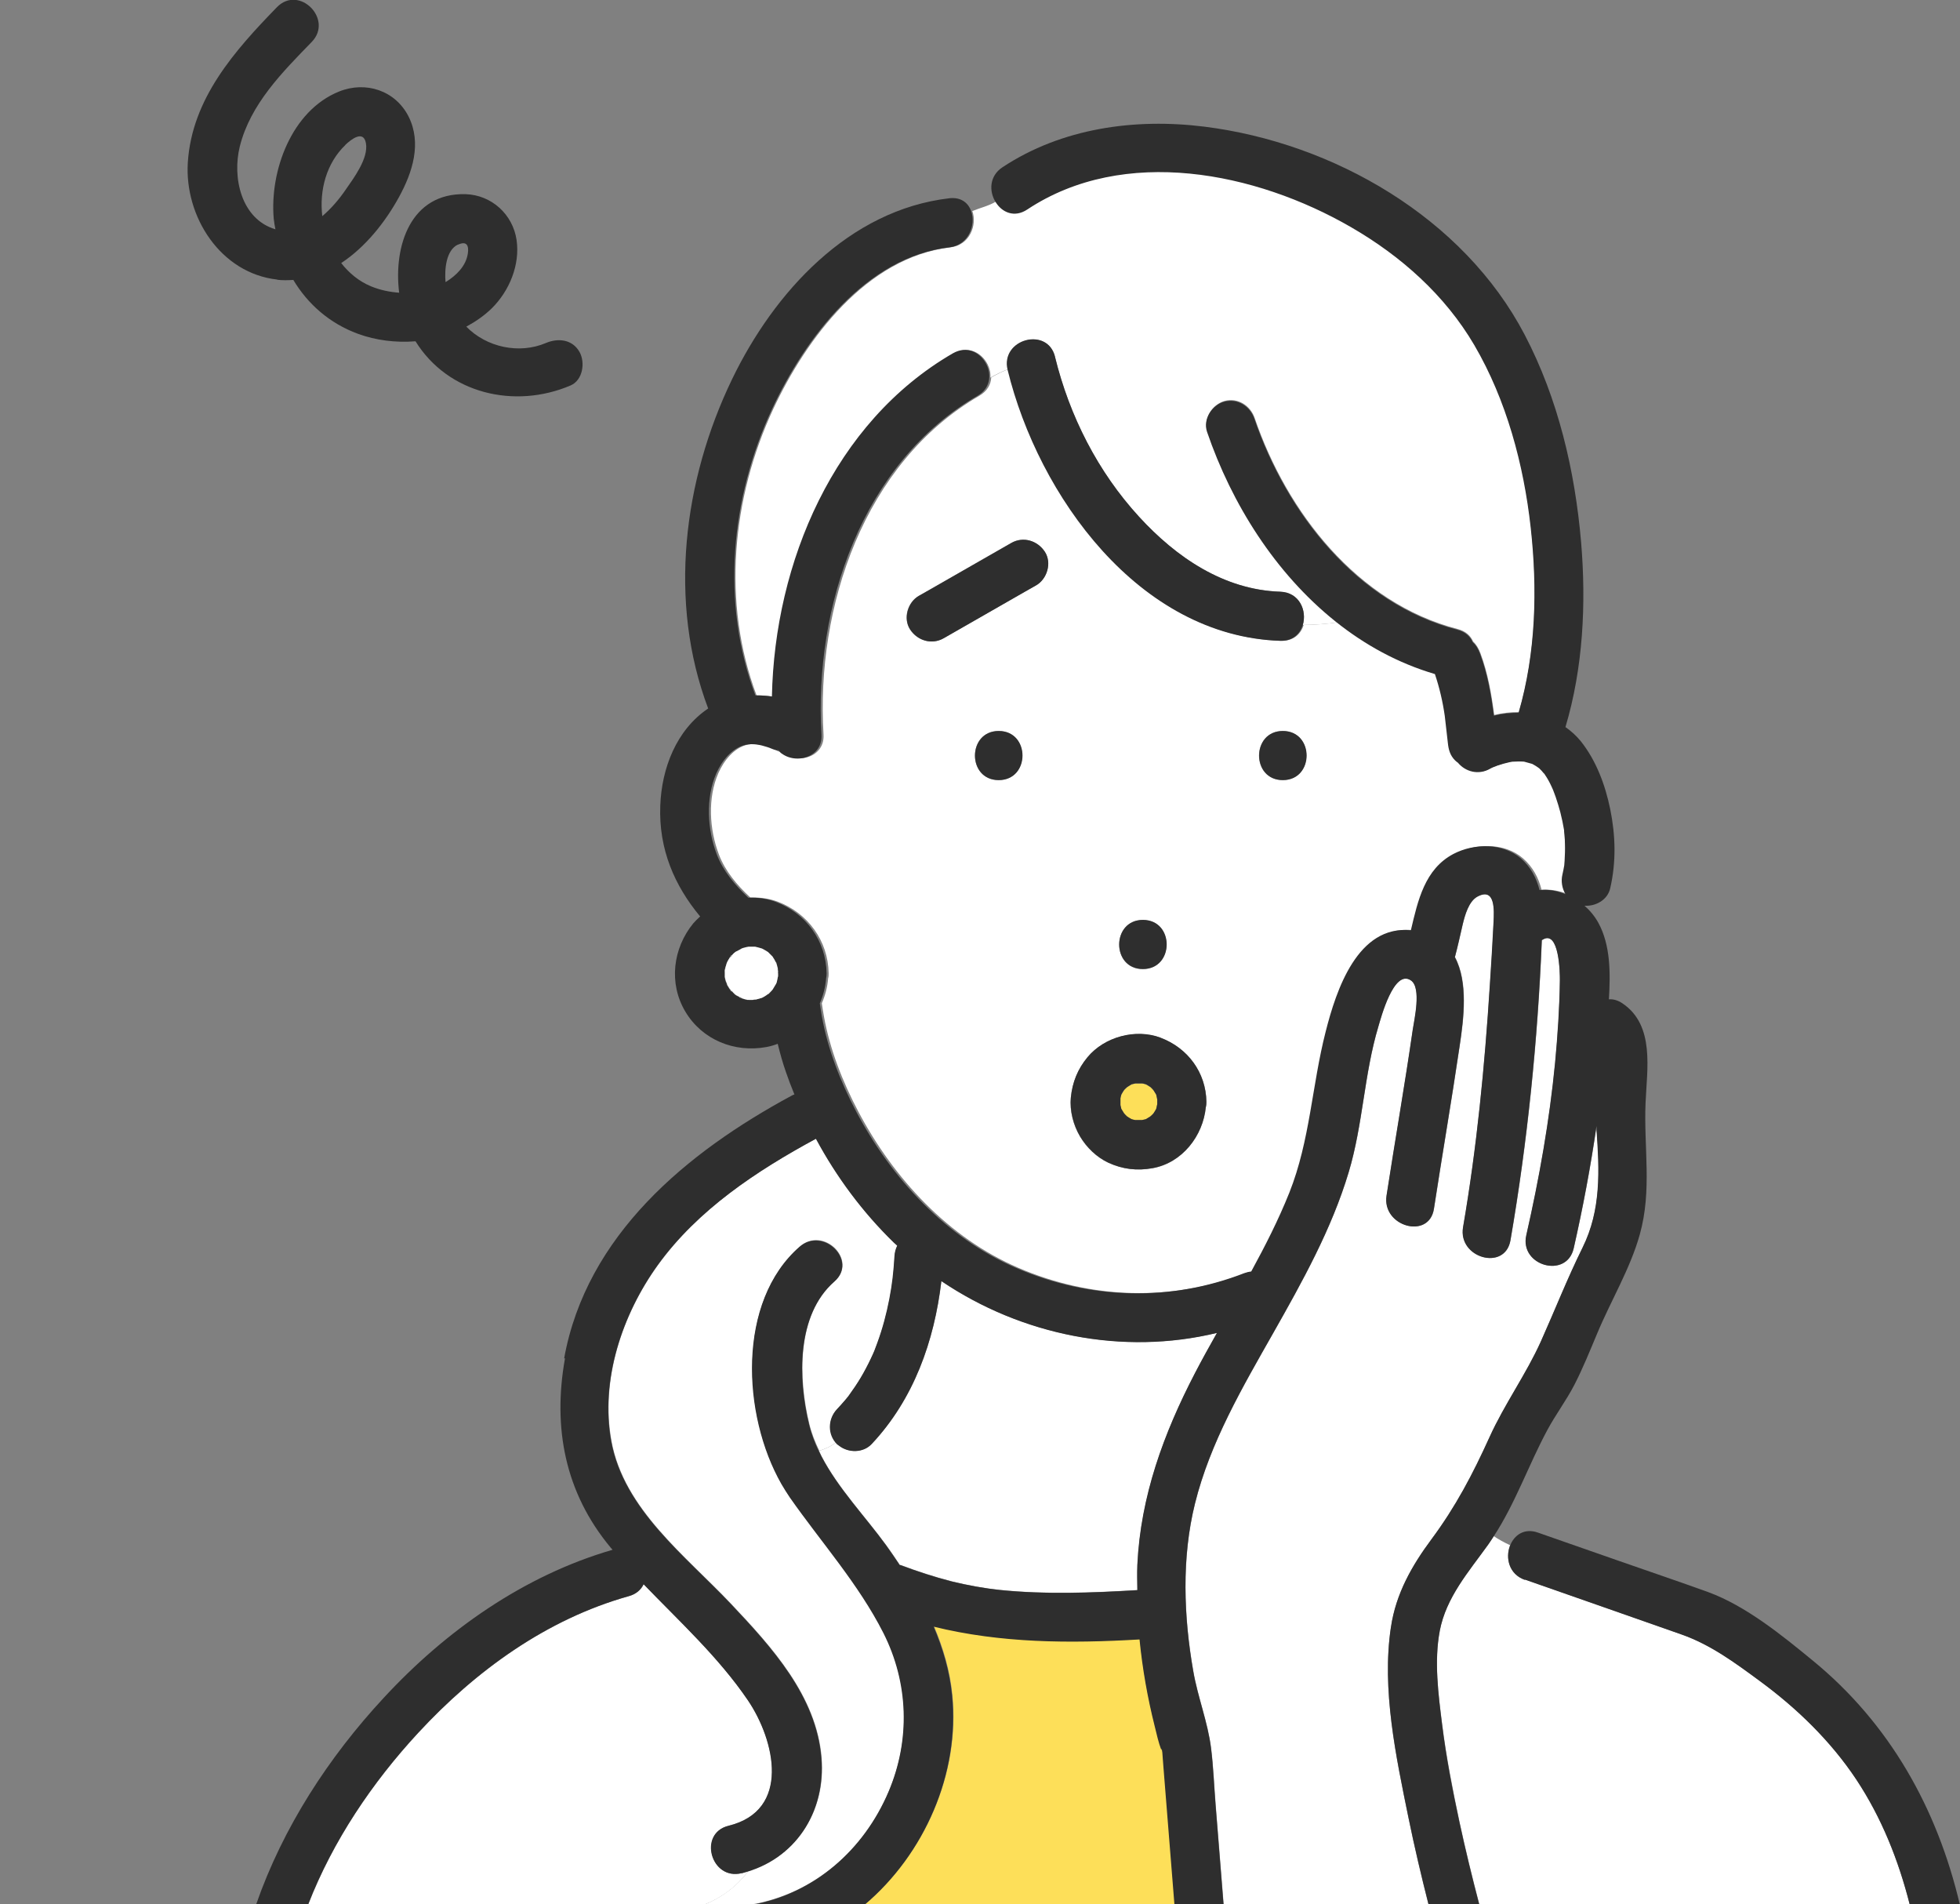 <?xml version="1.0" encoding="UTF-8"?><svg id="_レイヤー_1" xmlns="http://www.w3.org/2000/svg" width="115" height="111.71" viewBox="0 0 115 111.71"><rect x="0" y="0" width="115" height="111.71" fill="#808080" stroke="none"/><defs><style>.cls-1{fill:#fff;}.cls-2{fill:#fddf59;}.cls-3{fill:#2e2e2e;}</style></defs><path class="cls-2" d="M87.53,45.01s.06-.02,.08-.03c.01,0,.02-.01,.04-.02-.04,.02-.08,.03-.12,.05Z"/><path class="cls-2" d="M68.22,102.77c-.01-.24-.08-.28-.06-.15,.02,.06,.03,.12,.06,.18,0,0,0-.02,0-.03Z"/><path class="cls-2" d="M68.24,102.87s-.01-.05-.02-.07c0,0,0,0,0,0,0,.03,.01,.04,.02,.07Z"/><path class="cls-2" d="M90.38,45.07s-.05-.03-.08-.05c0,0,.02,.01,.02,.02,.02,0,.03,.02,.05,.03Z"/><path class="cls-2" d="M67.85,64.27s0-.03-.01-.05c0,0,0,0,0,0-.05-.09-.1-.17-.16-.26-.03-.03-.06-.06-.08-.09-.03-.03-.06-.06-.09-.09-.09-.05-.17-.11-.26-.16-.02,0-.04-.01-.06-.02-.06-.02-.11-.02-.17-.04-.13,0-.27,0-.4,0-.06,.01-.11,.02-.17,.04,0,0-.03,0-.05,.01,0,0,0,0,0,0-.09,.05-.17,.1-.26,.16-.03,.03-.06,.06-.09,.08-.03,.03-.06,.06-.09,.09-.05,.09-.11,.17-.16,.26,0,.02-.01,.04-.02,.06-.02,.06-.02,.11-.04,.17,0,.13,0,.27,0,.4,.01,.06,.02,.11,.04,.17,0,0,0,.03,.01,.05,0,0,0,0,0,0,.05,.09,.1,.17,.16,.26,.03,.03,.06,.06,.08,.09,.03,.03,.06,.06,.09,.09,.09,.05,.17,.11,.26,.16,.02,0,.04,.01,.06,.02,.06,.02,.11,.02,.17,.04,.13,0,.27,0,.4,0,.06-.01,.11-.02,.17-.04,0,0,.03,0,.05-.01,0,0,0,0,0,0,.09-.05,.17-.1,.26-.16,.03-.03,.06-.06,.09-.08,.03-.03,.06-.06,.09-.09,.05-.09,.11-.17,.16-.26,0-.02,.01-.04,.02-.06,.02-.08,.04-.16,.05-.24,0-.04,0-.09,0-.13,0-.04,0-.09,0-.13-.02-.08-.03-.16-.05-.24Z"/><path class="cls-2" d="M90.29,45.01s-.05-.04-.06-.04c.03,.02,.05,.04,.08,.06,0,0-.01,0-.02-.01Z"/><path class="cls-1" d="M43.91,109.75c-.12,.04-.24,.09-.36,.13,0,0-.02,0-.03,0-1.8,.44-2.56-2.33-.77-2.78,3.68-.9,2.73-5.01,1.14-7.36-1.72-2.53-4-4.61-6.12-6.81-.15,.32-.44,.58-.87,.7-4.82,1.35-8.98,4.37-12.35,8.01-2.71,2.92-5.01,6.34-6.46,10.07h23.27c.98-.4,1.85-1.02,2.56-1.97Z"/><path class="cls-1" d="M51.85,95.77c-1.45-2.89-3.64-5.32-5.49-7.95-.17-.25-.34-.51-.49-.78-2.32-4.06-2.62-10.71,1.06-13.92,1.39-1.22,3.43,.81,2.04,2.04-2.25,1.96-2.13,5.72-1.48,8.38,.13,.54,.34,1.06,.58,1.56,.37-.12,.72-.26,.97-.5-.47-.57-.43-1.4,.08-1.94,.15-.16,.3-.33,.45-.5,.06-.08,.13-.15,.19-.23,.08-.1-.04,.06,.09-.12,.23-.32,.45-.65,.66-.99,.22-.37,.42-.74,.6-1.13,.2-.43,.22-.48,.38-.92,.31-.84,.54-1.71,.71-2.59,.18-.9,.24-1.54,.3-2.5,.01-.22,.07-.43,.16-.62-.06-.06-.13-.11-.19-.17-1.84-1.78-3.37-3.85-4.58-6.1-3.48,1.88-6.93,4.16-9.28,7.41-2.09,2.89-3.39,6.74-2.73,10.33,.73,4.01,4.37,6.74,7.02,9.55,2.39,2.53,5.02,5.41,5.31,9.04,.25,3.04-1.4,5.72-4.29,6.62-.71,.94-1.58,1.56-2.56,1.97h2.76c3.67-.64,6.58-3.21,8.03-6.63,1.29-3.03,1.18-6.38-.3-9.32Z"/><path class="cls-1" d="M55.24,75.14c-.42,3.52-1.62,6.93-4.09,9.56-.5,.53-1.37,.53-1.92,.09-.04-.03-.08-.06-.12-.09-.03-.03-.05-.06-.08-.09-.25,.24-.6,.37-.97,.5,.05,.1,.09,.2,.14,.3,.98,1.89,2.58,3.55,3.8,5.23,.28,.38,.54,.77,.8,1.16,.01,0,.03,0,.04,0,.99,.37,1.99,.7,3.01,.96,.95,.24,1.98,.42,2.82,.5,2.68,.28,5.38,.17,8.07,.01,0-.5-.02-1,0-1.49,.2-4.02,1.54-7.69,3.38-11.24,.41-.79,.85-1.58,1.29-2.36-5.54,1.34-11.47,.14-16.17-3.04Z"/><path class="cls-2" d="M68.22,102.81c-.03-.08-.05-.14-.06-.18-.16-.45-.27-.95-.39-1.4-.42-1.66-.72-3.37-.89-5.09-4.1,.24-8.14,.23-12.08-.75,.54,1.27,.94,2.61,1.08,4.03,.46,4.59-1.63,9.34-5.14,12.29h18.2c-.22-2.71-.43-5.41-.65-8.12-.02-.26-.05-.53-.06-.79Z"/><path class="cls-1" d="M84.48,95.67c-.34,1.77-.09,3.71,.14,5.48,.24,1.93,.62,3.84,1.02,5.74,.35,1.62,.74,3.22,1.16,4.82h25.25c-.66-2.59-1.65-5.08-3.14-7.34-1.49-2.24-3.46-4.16-5.63-5.75-1.52-1.12-2.92-2.15-4.62-2.75-3.06-1.07-6.13-2.14-9.19-3.22-.94-.33-1.15-1.29-.87-2.01-.35-.16-.67-.34-.96-.53-.11,.16-.21,.33-.32,.48-1.15,1.59-2.46,3.08-2.84,5.06Z"/><path class="cls-1" d="M91.72,51.29c.04-.18,.07-.37,.11-.55,0,0,0,0,0-.01,0-.09,.02-.17,.02-.26,.02-.33,.03-.66,.02-.98,0-.18-.02-.35-.03-.53,0-.02-.02-.15-.02-.22,0-.03,0-.06,0-.06-.06-.35-.13-.7-.22-1.05-.08-.3-.17-.6-.27-.89-.05-.14-.11-.28-.16-.43-.03-.07-.06-.13-.09-.2-.11-.23-.24-.46-.38-.68,0-.01-.02-.04-.04-.06,0,0,0,0,0,0-.08-.07-.15-.17-.22-.24-.03-.03-.06-.06-.09-.09-.1-.05-.12-.08-.1-.08-.02-.01-.03-.03-.05-.04-.08-.05-.16-.09-.24-.14,0,0,0,0,0,0-.16-.05-.31-.1-.47-.13-.06,0-.13-.01-.19-.01-.16,0-.32,0-.49,.01,0,0-.02,0-.03,0-.04,0-.08,.01-.11,.02-.27,.05-.53,.13-.79,.22-.02,0-.05,.02-.07,.03,.08-.03,.08-.02-.16,.06,0,0,0,0,0,0-.07,.03-.13,.06-.2,.1-.64,.36-1.4,.18-1.85-.37-.06-.04-.12-.09-.17-.14-.29-.29-.38-.63-.42-1.02-.06-.53-.11-1.05-.18-1.58-.12-.84-.32-1.66-.58-2.46-2.12-.63-4.02-1.68-5.71-3.01-.68,.1-1.37,.15-2.05,.16-.16,.53-.6,.95-1.32,.93-8.28-.27-14.18-8.5-15.99-15.89,0-.02,0-.03,0-.05-.35,.13-.68,.3-1.02,.49-.02,.41-.23,.8-.69,1.07-6.78,3.93-9.61,12.38-9.15,19.88,.09,1.5-1.96,1.86-2.68,.73,.08,.13,.14,.21,.19,.27,.12,.1,.14,.18,0,0-.05-.04-.12-.08-.2-.1-.17-.05-.33-.13-.5-.18-.4-.12-.85-.22-1.26-.13-.81,.18-1.4,.95-1.72,1.67-.64,1.46-.53,3.3,.03,4.77,.37,.98,1.07,1.81,1.85,2.53,.54-.02,1.09,.05,1.6,.24,1.77,.67,2.96,2.29,2.99,4.2,0,.1,0,.21-.03,.3-.04,.51-.17,1-.37,1.46,.04,.25,.07,.5,.12,.75,.35,1.96,1.1,3.86,2.03,5.62,2.07,3.91,5.27,7.38,9.38,9.15,4.3,1.85,9.02,1.99,13.38,.3,.14-.06,.28-.08,.4-.09,.83-1.51,1.61-3.04,2.24-4.63,1.22-3.08,1.32-6.28,2.13-9.44,.63-2.44,1.88-6.27,5-5.95,.41-1.74,.81-3.59,2.5-4.48,1.21-.63,2.89-.65,3.95,.26,.59,.51,.93,1.16,1.1,1.86,.52-.05,1.04,.05,1.52,.24-.19-.34-.26-.75-.18-1.14Zm-24.67,2.68c1.86,0,1.85,2.88,0,2.88s-1.85-2.88,0-2.88Zm-8.46-8.21c-1.86,0-1.85-2.88,0-2.88s1.85,2.88,0,2.88Zm2.19-11.42c-.22,.13-.45,.26-.67,.38-1.58,.91-3.17,1.81-4.75,2.72-.7,.4-1.54,.14-1.97-.52-.42-.65-.14-1.6,.52-1.97,.22-.13,.45-.26,.67-.38,1.58-.91,3.17-1.81,4.75-2.72,.7-.4,1.54-.14,1.97,.52,.42,.65,.14,1.6-.52,1.97Zm9.97,30.6c-.16,1.7-1.39,3.28-3.12,3.59-.91,.16-1.76,.06-2.6-.32-.69-.32-1.28-.89-1.66-1.54-.4-.66-.62-1.5-.54-2.28,.09-.9,.4-1.67,.98-2.37,.99-1.2,2.83-1.69,4.29-1.14,1.59,.6,2.66,2.04,2.69,3.76,0,.1,0,.2-.03,.3Zm4.51-19.18c-1.86,0-1.85-2.88,0-2.88s1.85,2.88,0,2.88Z"/><path class="cls-1" d="M61.9,20.93c.85,3.47,2.51,6.74,4.93,9.38,2.18,2.38,4.97,4.29,8.29,4.4,1.13,.04,1.57,1.12,1.32,1.95,0,0,0,0,0,0,.68-.01,1.37-.05,2.05-.16-.04-.03-.09-.06-.13-.1-3.51-2.81-6.07-6.87-7.52-11.11-.25-.74,.29-1.57,1.01-1.77,.78-.21,1.52,.27,1.77,1.01,1.88,5.49,6,10.84,11.91,12.37,.47,.12,.76,.4,.9,.73,.2,.18,.33,.42,.43,.68,.44,1.18,.65,2.4,.81,3.63,.48-.12,.97-.17,1.45-.17,1.02-3.51,1.1-7.26,.71-10.87-.4-3.7-1.42-7.48-3.31-10.7-1.72-2.94-4.31-5.23-7.24-6.92-5.57-3.21-13.3-4.8-18.99-1.03-.76,.5-1.48,.16-1.85-.43-.4,.25-.93,.37-1.39,.56,.29,.81-.14,1.99-1.28,2.13-4.91,.57-8.47,5.35-10.4,9.48-2.43,5.21-3.02,11.37-.98,16.8,.33,0,.65,.02,.97,.07,.16-7.87,3.64-16.09,10.61-20.13,.85-.49,1.64-.03,1.98,.65,.12,.24,.18,.5,.16,.77,.34-.19,.68-.36,1.02-.49-.38-1.77,2.35-2.5,2.78-.72Z"/><path class="cls-1" d="M81.62,95.43c.29-1.95,1.22-3.59,2.38-5.15,1.42-1.91,2.42-3.82,3.4-5.98,.89-1.95,2.15-3.68,3.02-5.63,.82-1.83,1.55-3.69,2.44-5.49,1.1-2.22,1-4.54,.82-6.93,0-.07,0-.14,0-.21-.35,2.41-.8,4.81-1.34,7.18-.41,1.81-3.18,1.04-2.78-.77,.76-3.34,1.36-6.71,1.69-10.12,.15-1.6,.26-3.22,.28-4.83,0-.39-.04-3-1.02-2.38-.01,0-.03,.01-.04,.02-.24,5.89-.84,11.81-1.84,17.61-.31,1.83-3.09,1.05-2.78-.77,.81-4.7,1.26-9.43,1.57-14.18,.08-1.24,.17-2.49,.22-3.73,.03-.64,.12-2.05-.95-1.48-.5,.27-.73,1.08-.86,1.62-.15,.65-.29,1.29-.46,1.93,.79,1.46,.52,3.61,.28,5.2-.47,3.19-1.02,6.37-1.51,9.56-.28,1.83-3.05,1.05-2.78-.77,.5-3.25,1.07-6.5,1.54-9.75,.08-.55,.52-2.44-.1-2.87-1.01-.71-1.78,2.21-1.92,2.7-.84,2.79-.9,5.74-1.74,8.54-1,3.34-2.72,6.42-4.43,9.44-1.8,3.18-3.7,6.41-4.59,10-.79,3.19-.67,6.62-.1,9.84,.26,1.51,.85,2.99,1.04,4.49,.14,1.11,.18,2.23,.27,3.35,.16,1.96,.31,3.91,.47,5.87h12.02c-.43-1.69-.83-3.39-1.18-5.1-.73-3.58-1.58-7.52-1.03-11.18Z"/><path class="cls-3" d="M59.34,31.85c-1.58,.91-3.17,1.81-4.75,2.72-.22,.13-.45,.26-.67,.38-.65,.37-.94,1.32-.52,1.97,.43,.66,1.27,.92,1.97,.52,1.58-.91,3.17-1.81,4.75-2.72,.22-.13,.45-.26,.67-.38,.65-.37,.94-1.32,.52-1.97-.43-.66-1.27-.92-1.97-.52Z"/><path class="cls-3" d="M75.27,42.88c-1.85,0-1.86,2.88,0,2.88s1.86-2.88,0-2.88Z"/><path class="cls-3" d="M67.06,53.96c-1.85,0-1.86,2.88,0,2.88s1.86-2.88,0-2.88Z"/><path class="cls-3" d="M58.6,42.88c-1.85,0-1.86,2.88,0,2.88s1.86-2.88,0-2.88Z"/><path class="cls-3" d="M75.12,37.59c.72,.02,1.16-.4,1.32-.93,.25-.83-.19-1.91-1.32-1.95-3.32-.11-6.11-2.02-8.29-4.4-2.42-2.64-4.08-5.91-4.93-9.38-.44-1.8-3.22-1.04-2.78,.77,1.81,7.39,7.71,15.62,15.99,15.89Z"/><path class="cls-3" d="M45.76,44.09c.14,.18,.12,.1,0,0h0Z"/><path class="cls-3" d="M90.33,45.04s-.02-.01-.02-.02c-.03-.02-.05-.04-.08-.06-.02,0,0,.03,.1,.08Z"/><path class="cls-3" d="M33.15,79.68c-.73,4.07,0,7.88,2.67,11.09,.04,.05,.08,.09,.12,.14-5.2,1.51-9.78,4.74-13.43,8.69-3.23,3.48-5.91,7.6-7.48,12.11h3.05c1.45-3.73,3.76-7.15,6.46-10.07,3.37-3.64,7.53-6.66,12.35-8.01,.44-.12,.72-.38,.87-.7,2.12,2.2,4.4,4.28,6.12,6.81,1.59,2.35,2.54,6.46-1.14,7.36-1.8,.44-1.04,3.22,.77,2.78,0,0,.02,0,.03,0,3.12-.78,4.91-3.58,4.65-6.75-.29-3.63-2.92-6.51-5.31-9.04-2.65-2.81-6.29-5.54-7.02-9.55-.65-3.58,.64-7.43,2.73-10.33,2.35-3.25,5.81-5.53,9.28-7.41,1.21,2.25,2.75,4.32,4.58,6.1,.06,.06,.13,.11,.19,.17-.09,.19-.15,.4-.16,.62-.06,.96-.13,1.6-.3,2.5-.17,.88-.4,1.75-.71,2.59-.16,.44-.18,.5-.38,.92-.18,.38-.38,.76-.6,1.13-.2,.34-.43,.67-.66,.99-.13,.18,0,.02-.09,.12-.06,.08-.12,.15-.19,.23-.14,.17-.29,.33-.45,.5-.53,.57-.56,1.47,0,2.04,.04,.04,.08,.06,.12,.09,.55,.44,1.42,.44,1.92-.09,2.47-2.63,3.68-6.04,4.09-9.56,4.71,3.18,10.64,4.38,16.17,3.04-.44,.78-.88,1.57-1.29,2.36-1.84,3.54-3.19,7.22-3.38,11.24-.02,.5-.01,1,0,1.49-2.68,.16-5.39,.26-8.07-.01-.84-.09-1.86-.27-2.82-.5-1.02-.26-2.02-.59-3.01-.96-.01,0-.03,0-.04,0-.26-.39-.53-.78-.8-1.16-1.22-1.68-2.82-3.34-3.8-5.23-.31-.59-.56-1.21-.72-1.86-.65-2.66-.76-6.42,1.48-8.38,1.4-1.22-.65-3.25-2.04-2.04-3.68,3.21-3.38,9.86-1.06,13.92,.16,.27,.32,.53,.49,.78,1.84,2.63,4.03,5.07,5.49,7.95,1.48,2.93,1.59,6.28,.3,9.32-1.45,3.41-4.36,5.98-8.03,6.63h6.62c3.51-2.96,5.6-7.71,5.14-12.29-.14-1.42-.54-2.76-1.08-4.03,3.94,.97,7.98,.99,12.08,.75,.17,1.72,.47,3.42,.89,5.09,.11,.45,.22,.95,.39,1.4-.02-.13,.04-.09,.06,.15,0,0,0,.02,0,.03,0,.02,.01,.05,.02,.07-.01-.03-.01-.04-.02-.07,.02,.26,.04,.53,.06,.79,.22,2.71,.43,5.41,.65,8.12h2.88c-.16-1.96-.31-3.91-.47-5.87-.09-1.11-.13-2.24-.27-3.35-.19-1.51-.78-2.99-1.04-4.49-.56-3.22-.69-6.65,.1-9.84,.89-3.58,2.78-6.81,4.59-10,1.71-3.02,3.43-6.1,4.43-9.44,.84-2.8,.9-5.74,1.74-8.54,.15-.49,.91-3.41,1.92-2.7,.62,.44,.18,2.32,.1,2.87-.47,3.26-1.04,6.5-1.54,9.75-.28,1.81,2.5,2.59,2.78,.77,.49-3.19,1.04-6.37,1.51-9.56,.24-1.59,.5-3.74-.28-5.2,.17-.64,.31-1.28,.46-1.93,.13-.54,.35-1.34,.86-1.62,1.07-.58,.98,.84,.95,1.48-.06,1.24-.14,2.49-.22,3.73-.3,4.75-.76,9.48-1.57,14.18-.31,1.81,2.46,2.59,2.78,.77,1-5.8,1.6-11.72,1.84-17.61,.01,0,.03-.01,.04-.02,.99-.63,1.03,1.99,1.02,2.38-.02,1.61-.13,3.22-.28,4.83-.33,3.41-.93,6.78-1.69,10.12-.41,1.8,2.37,2.57,2.78,.77,.54-2.37,.99-4.77,1.34-7.18,0,.07,0,.14,0,.21,.17,2.39,.28,4.71-.82,6.93-.89,1.8-1.62,3.66-2.44,5.49-.88,1.95-2.14,3.68-3.02,5.63-.98,2.16-1.98,4.07-3.4,5.98-1.16,1.56-2.09,3.2-2.38,5.15-.55,3.66,.3,7.6,1.03,11.18,.35,1.71,.75,3.41,1.18,5.1h2.97c-.42-1.6-.81-3.21-1.16-4.82-.41-1.9-.78-3.81-1.02-5.74-.22-1.77-.47-3.71-.14-5.48,.38-1.98,1.7-3.47,2.84-5.06,.11-.16,.22-.32,.32-.48,1.29-1.97,2.04-4.18,3.16-6.26,.49-.91,1.11-1.73,1.58-2.64,.5-.97,.91-1.99,1.33-2.99,.8-1.93,1.95-3.82,2.51-5.83,.73-2.61,.23-5.09,.34-7.72,.08-1.98,.56-4.55-1.35-5.84-.28-.19-.55-.26-.8-.24,.09-1.54,.1-3.17-.62-4.49-.21-.38-.49-.72-.81-1,.66,.04,1.36-.34,1.51-1.04,.35-1.53,.31-3.08,0-4.61-.29-1.42-.82-2.86-1.73-4-.27-.33-.57-.6-.9-.83,1.04-3.48,1.22-7.24,.92-10.83-.36-4.21-1.35-8.43-3.31-12.18-3.6-6.88-11.23-11.26-18.79-12.21-4.08-.51-8.37,.08-11.85,2.38-.79,.52-.79,1.43-.4,2.05,.37,.6,1.1,.93,1.85,.43,5.69-3.77,13.42-2.19,18.99,1.03,2.93,1.69,5.52,3.99,7.24,6.92,1.89,3.23,2.9,7.01,3.31,10.7,.4,3.61,.31,7.36-.71,10.87-.49,0-.97,.05-1.45,.17-.16-1.23-.37-2.45-.81-3.63-.1-.27-.23-.5-.43-.68-.15-.34-.44-.61-.9-.73-5.91-1.53-10.03-6.88-11.91-12.37-.25-.74-.99-1.22-1.77-1.01-.72,.2-1.26,1.03-1.01,1.77,1.45,4.24,4.01,8.3,7.52,11.11,1.72,1.38,3.68,2.46,5.85,3.1,.27,.8,.46,1.62,.58,2.46,.06,.53,.12,1.05,.18,1.58,.04,.39,.13,.73,.42,1.02,.05,.05,.11,.1,.17,.14,.45,.54,1.21,.73,1.85,.37,.06-.04,.13-.07,.2-.1,0,0,0,0,0,0-.03,0-.05,.02-.08,.03,.04-.01,.08-.03,.12-.05-.01,0-.03,.01-.04,.02,.24-.09,.24-.09,.16-.06,.02,0,.05-.02,.07-.03,.26-.09,.52-.16,.79-.22,.04,0,.08-.01,.11-.02,0,0,.02,0,.03,0,.16,0,.32-.02,.49-.01,.06,0,.13,0,.19,.01,.16,.04,.32,.09,.47,.13,0,0,0,0,0,0,.08,.05,.17,.09,.24,.14,.02,.01,.03,.02,.05,.04,.01,0,.03,0,.06,.04,0,0,.01,0,.02,.01,.03,.02,.05,.04,.08,.05-.02,0-.03-.02-.05-.03,.03,.03,.06,.06,.09,.09,.08,.07,.14,.17,.22,.24,0,0,0,0,0,0,.01,.02,.03,.05,.04,.06,.15,.22,.27,.44,.38,.68,.03,.07,.06,.13,.09,.2,.05,.14,.11,.28,.16,.43,.1,.29,.19,.59,.27,.89,.09,.35,.16,.7,.22,1.05,0,0,0,.03,0,.06,0,.06,.02,.2,.02,.22,.02,.18,.03,.35,.03,.53,.01,.33,0,.66-.02,.98,0,.09-.02,.17-.02,.26,0,0,0,0,0,.01-.03,.18-.07,.37-.11,.55-.09,.38-.02,.8,.18,1.14-.49-.2-1.01-.29-1.52-.24-.18-.7-.51-1.35-1.1-1.86-1.06-.91-2.74-.89-3.95-.26-1.69,.89-2.09,2.74-2.5,4.48-3.12-.32-4.38,3.5-5,5.95-.81,3.16-.91,6.37-2.13,9.44-.64,1.6-1.42,3.13-2.24,4.63-.13,.01-.26,.04-.4,.09-4.36,1.7-9.08,1.55-13.38-.3-4.11-1.77-7.31-5.24-9.38-9.15-.93-1.76-1.68-3.66-2.03-5.62-.04-.25-.08-.5-.12-.75,.2-.46,.33-.96,.37-1.46,.02-.1,.03-.2,.03-.3-.03-1.91-1.21-3.53-2.99-4.2-.51-.19-1.05-.26-1.6-.24-.78-.73-1.48-1.56-1.85-2.53-.56-1.46-.67-3.31-.03-4.77,.32-.72,.91-1.49,1.72-1.67,.42-.09,.87,0,1.26,.13,.17,.05,.34,.14,.5,.18,.08,.02,.15,.06,.2,.1-.05-.06-.1-.14-.19-.27,.72,1.14,2.77,.77,2.68-.73-.45-7.5,2.37-15.94,9.15-19.88,.76-.44,.83-1.23,.53-1.84-.34-.68-1.13-1.14-1.98-.65-6.97,4.04-10.45,12.26-10.61,20.13-.32-.05-.64-.07-.97-.07-2.04-5.43-1.45-11.59,.98-16.8,1.93-4.14,5.49-8.91,10.4-9.48,1.14-.13,1.57-1.32,1.28-2.13-.17-.48-.6-.83-1.28-.75-5.9,.69-10.29,5.52-12.75,10.62-2.86,5.93-3.76,13.05-1.4,19.31-1.87,1.26-2.73,3.51-2.81,5.7-.1,2.57,.85,4.71,2.34,6.5-.14,.13-.28,.26-.4,.4-1.2,1.46-1.46,3.52-.47,5.18,.99,1.66,2.88,2.42,4.75,2.08,.23-.04,.46-.11,.67-.19,.14,.56,.29,1.11,.48,1.65,.15,.44,.32,.88,.5,1.32-.06,.02-.12,.04-.18,.08-6.13,3.31-12.02,8.17-13.33,15.4Zm12.5-22.6c0,.06,0,.12,0,.18-.03,.1-.04,.23-.07,.33-.01,.04-.02,.07-.04,.11-.07,.12-.14,.24-.21,.35-.03,.04-.07,.07-.1,.11-.04,.04-.07,.07-.11,.11,0,0-.01,0-.02,.02,.02-.01,.04-.02,.07-.04-.11,.06-.22,.15-.33,.21-.04,.02-.09,.05-.13,.07-.12,.03-.23,.07-.35,.1,.02,0,.04,0,.07,0-.05,0-.11,0-.16,.01,.02,0,.04,0,.06,0,.01,0,.02,0,.03,0-.15,0-.18,.01-.13,.02,0,0,0,0-.01,0-.12,0-.24,0-.36,0-.07-.01-.13-.03-.2-.05-.05-.01-.1-.03-.14-.05,.01,0,.02,.01,.04,.03-.01-.01-.04-.02-.05-.03-.02,0-.05-.02-.07-.02-.08-.03-.08-.05-.04-.04-.06-.03-.13-.06-.18-.09-.03-.02-.06-.04-.09-.06-.06-.06-.13-.14-.21-.22,.03,.05,.01,.07-.04,0-.02-.02-.03-.05-.05-.07-.01,0-.02-.03-.03-.03,.01,0,.02,.02,.03,.03-.03-.04-.05-.08-.08-.12-.03-.05-.05-.09-.08-.14,0,0,0,0,0,0,0,.02,0,.03,.01,.06,0-.04-.02-.08-.04-.12,0,.02,.01,.04,.02,.06-.03-.14-.05-.16-.04-.11-.03-.07-.05-.14-.07-.21-.01-.05-.02-.09-.03-.14,0,0,0,0,0,0,0-.13,0-.25,0-.38,0,0,0,0,0,0,0,.02,0,.04-.02,.06,.01-.05,.02-.11,.03-.16,0,0,0-.01,0-.02,0,.03-.02,.08-.02,.12,.04-.16,.04-.18,.03-.15,.03-.1,.06-.2,.09-.3,.04-.06,.07-.13,.1-.19,.02-.04,.05-.08,.07-.11-.01,0-.01,.01-.03,.02,.01,0,.02-.02,.03-.03,0-.01,.02-.03,.03-.04,.05-.08,.09-.09,.08-.07,.04-.05,.09-.11,.13-.14,.02-.02,.07-.05,.1-.08,.11-.07,.25-.12,.35-.19,.05-.02,.1-.03,.15-.05,.05-.01,.2-.04,.27-.06,.07,0,.14,0,.2,0,.06,0,.11,0,.17,0,.14,.03,.27,.07,.41,.11,.06,.04,.13,.07,.2,.11,.04,.03,.09,.06,.13,.08,0,0,0,0,.02,.01,0,0,0,0,0,0,.09,.09,.18,.18,.27,.27,.03,.05,.07,.1,.1,.16,.04,.06,.07,.13,.1,.19,.04,.12,.07,.24,.1,.37,0-.03,0-.04,0-.08,0,.03,0,.06,0,.1,0,.01,0,.03,.01,.04,.02,.06,0,.1,0,.09,0,.04,0,.07,0,.11Z"/><path class="cls-1" d="M42.79,57.99s.02,.02,.03,.03c0,0,0,0,0,0-.01,0-.02-.02-.03-.03Z"/><path class="cls-1" d="M44.25,58.64c.06,0,.11-.02,.16-.01-.03,0-.04,0-.07,0-.01,0-.02,0-.03,0-.03,0-.05,0-.06,0Z"/><path class="cls-1" d="M42.68,57.81s0-.04-.01-.06c-.01-.02-.02-.04-.02-.06,.01,.04,.03,.08,.04,.12Z"/><path class="cls-1" d="M42.85,56.1s-.02,.03-.03,.04c.04-.03,.07-.06,.11-.11,0-.03-.03-.01-.08,.07Z"/><path class="cls-1" d="M43.55,58.57s-.02-.02-.04-.03c0,0,0,0-.01,0,.02,.01,.04,.02,.05,.03Z"/><path class="cls-1" d="M43.43,58.51s.05,.01,.07,.02c-.03-.02-.07-.04-.11-.06-.04,0-.04,.01,.04,.04Z"/><path class="cls-1" d="M42.87,58.09c.05,.08,.07,.06,.04,0-.03-.03-.06-.06-.08-.08,.02,.02,.03,.05,.05,.07Z"/><path class="cls-1" d="M42.54,56.81c-.01,.05-.02,.11-.03,.16,0-.02,.01-.04,.02-.06,0-.04,.01-.08,.02-.12,0,0,0,.01,0,.02Z"/><path class="cls-1" d="M42.79,56.17s.02-.01,.03-.02c0,0,0,0,0-.01-.01,.01-.02,.03-.03,.03Z"/><path class="cls-1" d="M45.53,56.46c-.03-.06-.07-.13-.1-.19-.03-.05-.07-.1-.1-.16-.09-.09-.18-.18-.27-.27,0,0,0,0,0,0,0,0,0,0-.02-.01-.04-.03-.09-.06-.13-.08-.06-.04-.13-.07-.2-.11-.14-.04-.27-.08-.41-.11-.06,0-.11,0-.17,0-.07,0-.14,0-.2,0-.06,.01-.22,.04-.27,.06-.05,.01-.1,.03-.15,.05-.1,.07-.24,.13-.35,.19-.03,.02-.08,.06-.1,.08-.04,.04-.09,.09-.13,.14,0,.02-.04,.06-.11,.12-.03,.04-.05,.08-.07,.11-.04,.06-.07,.13-.1,.19-.03,.1-.06,.2-.09,.3,.01-.03,.01,0-.03,.15,0,0,0,0,0,0,0,.13,0,.25,0,.38,0,0,0,0,0,0,.01,.05,.02,.09,.03,.14,.02,.07,.04,.14,.07,.21,0-.05,0-.03,.04,.11,0,0,0,0,0,0,.02,.05,.05,.09,.08,.14,.02,.04,.05,.08,.08,.12,.05,.04,.07,.06,.09,.09,.07,.08,.14,.16,.21,.22,.03,.02,.06,.04,.09,.06,.06,.03,.12,.06,.18,.09,.03,0,.07,.03,.12,.07,.05,.02,.09,.03,.14,.05,.07,.02,.13,.03,.2,.05,.12,0,.24,.01,.36,0,0,0,0,0,.01,0-.05,0-.02-.03,.13-.02,.12-.03,.23-.06,.35-.1,.04-.02,.09-.05,.13-.07,.11-.06,.22-.15,.33-.21-.04,.02-.05,.03-.07,.04-.09,.07-.18,.1,0,0,0,0,.01,0,.02-.02,.04-.04,.08-.07,.11-.11,.03-.03,.07-.07,.1-.11,.07-.12,.14-.23,.21-.35,.02-.04,.03-.08,.04-.11,.03-.1,.04-.23,.07-.33,0-.06,0-.12,0-.18,0-.03,0-.07,0-.11,0,0-.02-.06-.01-.15-.03-.12-.06-.25-.1-.37Z"/><path class="cls-1" d="M45.65,56.89s0-.03-.01-.04c0,.04,0,.09,0,.13,.01,.01,.02-.02,0-.09Z"/><path class="cls-1" d="M45.63,56.75s0,.05,0,.08c0,0,0,.01,0,.02,0-.03,0-.07,0-.1Z"/><path class="cls-3" d="M43.5,58.54s0,0,.01,0c-.06-.04-.1-.06-.12-.07,.04,.02,.07,.04,.11,.06Z"/><path class="cls-3" d="M42.93,56.03s-.07,.07-.11,.11c0,0,0,0,0,.01,.07-.06,.11-.1,.11-.12Z"/><path class="cls-3" d="M42.83,58.02s.06,.05,.08,.08c-.02-.02-.04-.05-.09-.09,0,0,0,0,0,0Z"/><path class="cls-3" d="M45.09,58.29c-.18,.1-.09,.07,0,0h0Z"/><path class="cls-3" d="M45.63,56.82c0,.09,0,.14,.01,.15,0-.04,0-.09,0-.13,0,0,0-.01,0-.02Z"/><path class="cls-3" d="M89.47,92.66c3.06,1.07,6.13,2.14,9.19,3.22,1.7,.6,3.1,1.63,4.62,2.75,2.16,1.59,4.14,3.51,5.63,5.75,1.5,2.26,2.48,4.74,3.14,7.34h2.94c-1.32-5.61-4.1-10.61-8.64-14.32-1.8-1.48-3.92-3.2-6.13-4.01-1.72-.62-3.46-1.21-5.18-1.81-1.6-.56-3.21-1.12-4.81-1.68-.8-.28-1.39,.15-1.63,.77-.28,.72-.07,1.68,.87,2.01Z"/><path class="cls-3" d="M16.26,16.41c.32,.04,.64,.03,.95,.01,.85,1.42,2.13,2.55,3.79,3.16,1.06,.39,2.23,.53,3.38,.44,1.91,3.08,5.82,3.99,9.1,2.59,.72-.31,.87-1.35,.52-1.97-.42-.74-1.26-.82-1.97-.52-1.57,.67-3.49,.25-4.67-.96,.54-.29,1.05-.64,1.5-1.08,1.03-1.02,1.66-2.55,1.45-4-.22-1.5-1.46-2.64-2.99-2.69-3.23-.09-4.24,3.04-3.9,5.78-.57-.04-1.13-.16-1.64-.37-.71-.29-1.3-.78-1.76-1.37,1.43-.94,2.59-2.41,3.39-3.87,.79-1.44,1.35-3.16,.56-4.73-.78-1.53-2.52-2.09-4.08-1.46-2.78,1.12-4.07,4.65-3.83,7.45,.02,.21,.06,.42,.1,.63-2.02-.6-2.54-3.05-2.09-4.86,.62-2.48,2.49-4.35,4.22-6.13,1.29-1.33-.74-3.37-2.04-2.04-2.49,2.56-4.99,5.37-5.23,9.11-.2,3.18,1.92,6.5,5.25,6.87Zm10.62-2.06c.5-.23,.64,.05,.57,.52-.11,.74-.68,1.29-1.29,1.67,0,0-.01,0-.02,0-.06-.72,.02-1.87,.74-2.2Zm-6.62-5.85c.37-.35,1.07-.88,1.21-.1,.16,.89-.72,2.05-1.19,2.73-.36,.53-.83,1.09-1.37,1.55-.18-1.52,.24-3.11,1.36-4.18Z"/><path class="cls-3" d="M68.22,102.8c-.02-.06-.04-.12-.06-.18,0,.04,.03,.1,.06,.18,0,0,0,0,0,0Z"/><path class="cls-3" d="M68.1,60.87c-1.46-.55-3.29-.06-4.29,1.14-.58,.7-.89,1.47-.98,2.37-.07,.77,.15,1.61,.54,2.28,.39,.65,.98,1.22,1.66,1.54,.84,.39,1.69,.49,2.6,.32,1.73-.31,2.96-1.89,3.12-3.59,.02-.1,.03-.2,.03-.3-.02-1.72-1.09-3.16-2.69-3.76Zm-.2,3.89c-.02,.08-.03,.16-.05,.24,0,.02-.01,.04-.02,.06-.05,.09-.1,.18-.16,.26-.03,.03-.06,.06-.09,.09-.03,.03-.06,.06-.09,.08-.09,.05-.17,.11-.26,.16,0,0,0,0,0,0-.02,0-.04,.01-.05,.01-.06,.02-.11,.02-.17,.04-.13,0-.27,0-.4,0-.06-.01-.11-.02-.17-.04-.02,0-.04-.01-.06-.02-.09-.05-.18-.1-.26-.16-.03-.03-.06-.06-.09-.09-.03-.03-.06-.06-.08-.09-.05-.09-.11-.17-.16-.26,0,0,0,0,0,0,0-.02-.01-.04-.01-.05-.02-.06-.02-.11-.04-.17,0-.13,0-.27,0-.4,.01-.06,.02-.11,.04-.17,0-.02,.01-.04,.02-.06,.05-.09,.1-.18,.16-.26,.03-.03,.06-.06,.09-.09,.03-.03,.06-.06,.09-.08,.09-.05,.17-.11,.26-.16,0,0,0,0,0,0,.02,0,.04-.01,.05-.01,.06-.02,.11-.02,.17-.04,.13,0,.27,0,.4,0,.06,.01,.11,.02,.17,.04,.02,0,.04,.01,.06,.02,.09,.05,.18,.1,.26,.16,.03,.03,.06,.06,.09,.09,.03,.03,.06,.06,.08,.09,.05,.09,.11,.17,.16,.26,0,0,0,0,0,0,0,.02,.01,.04,.01,.05,.02,.08,.04,.16,.05,.24,0,.04,0,.09,0,.13,0,.04,0,.09,0,.13Z"/></svg>